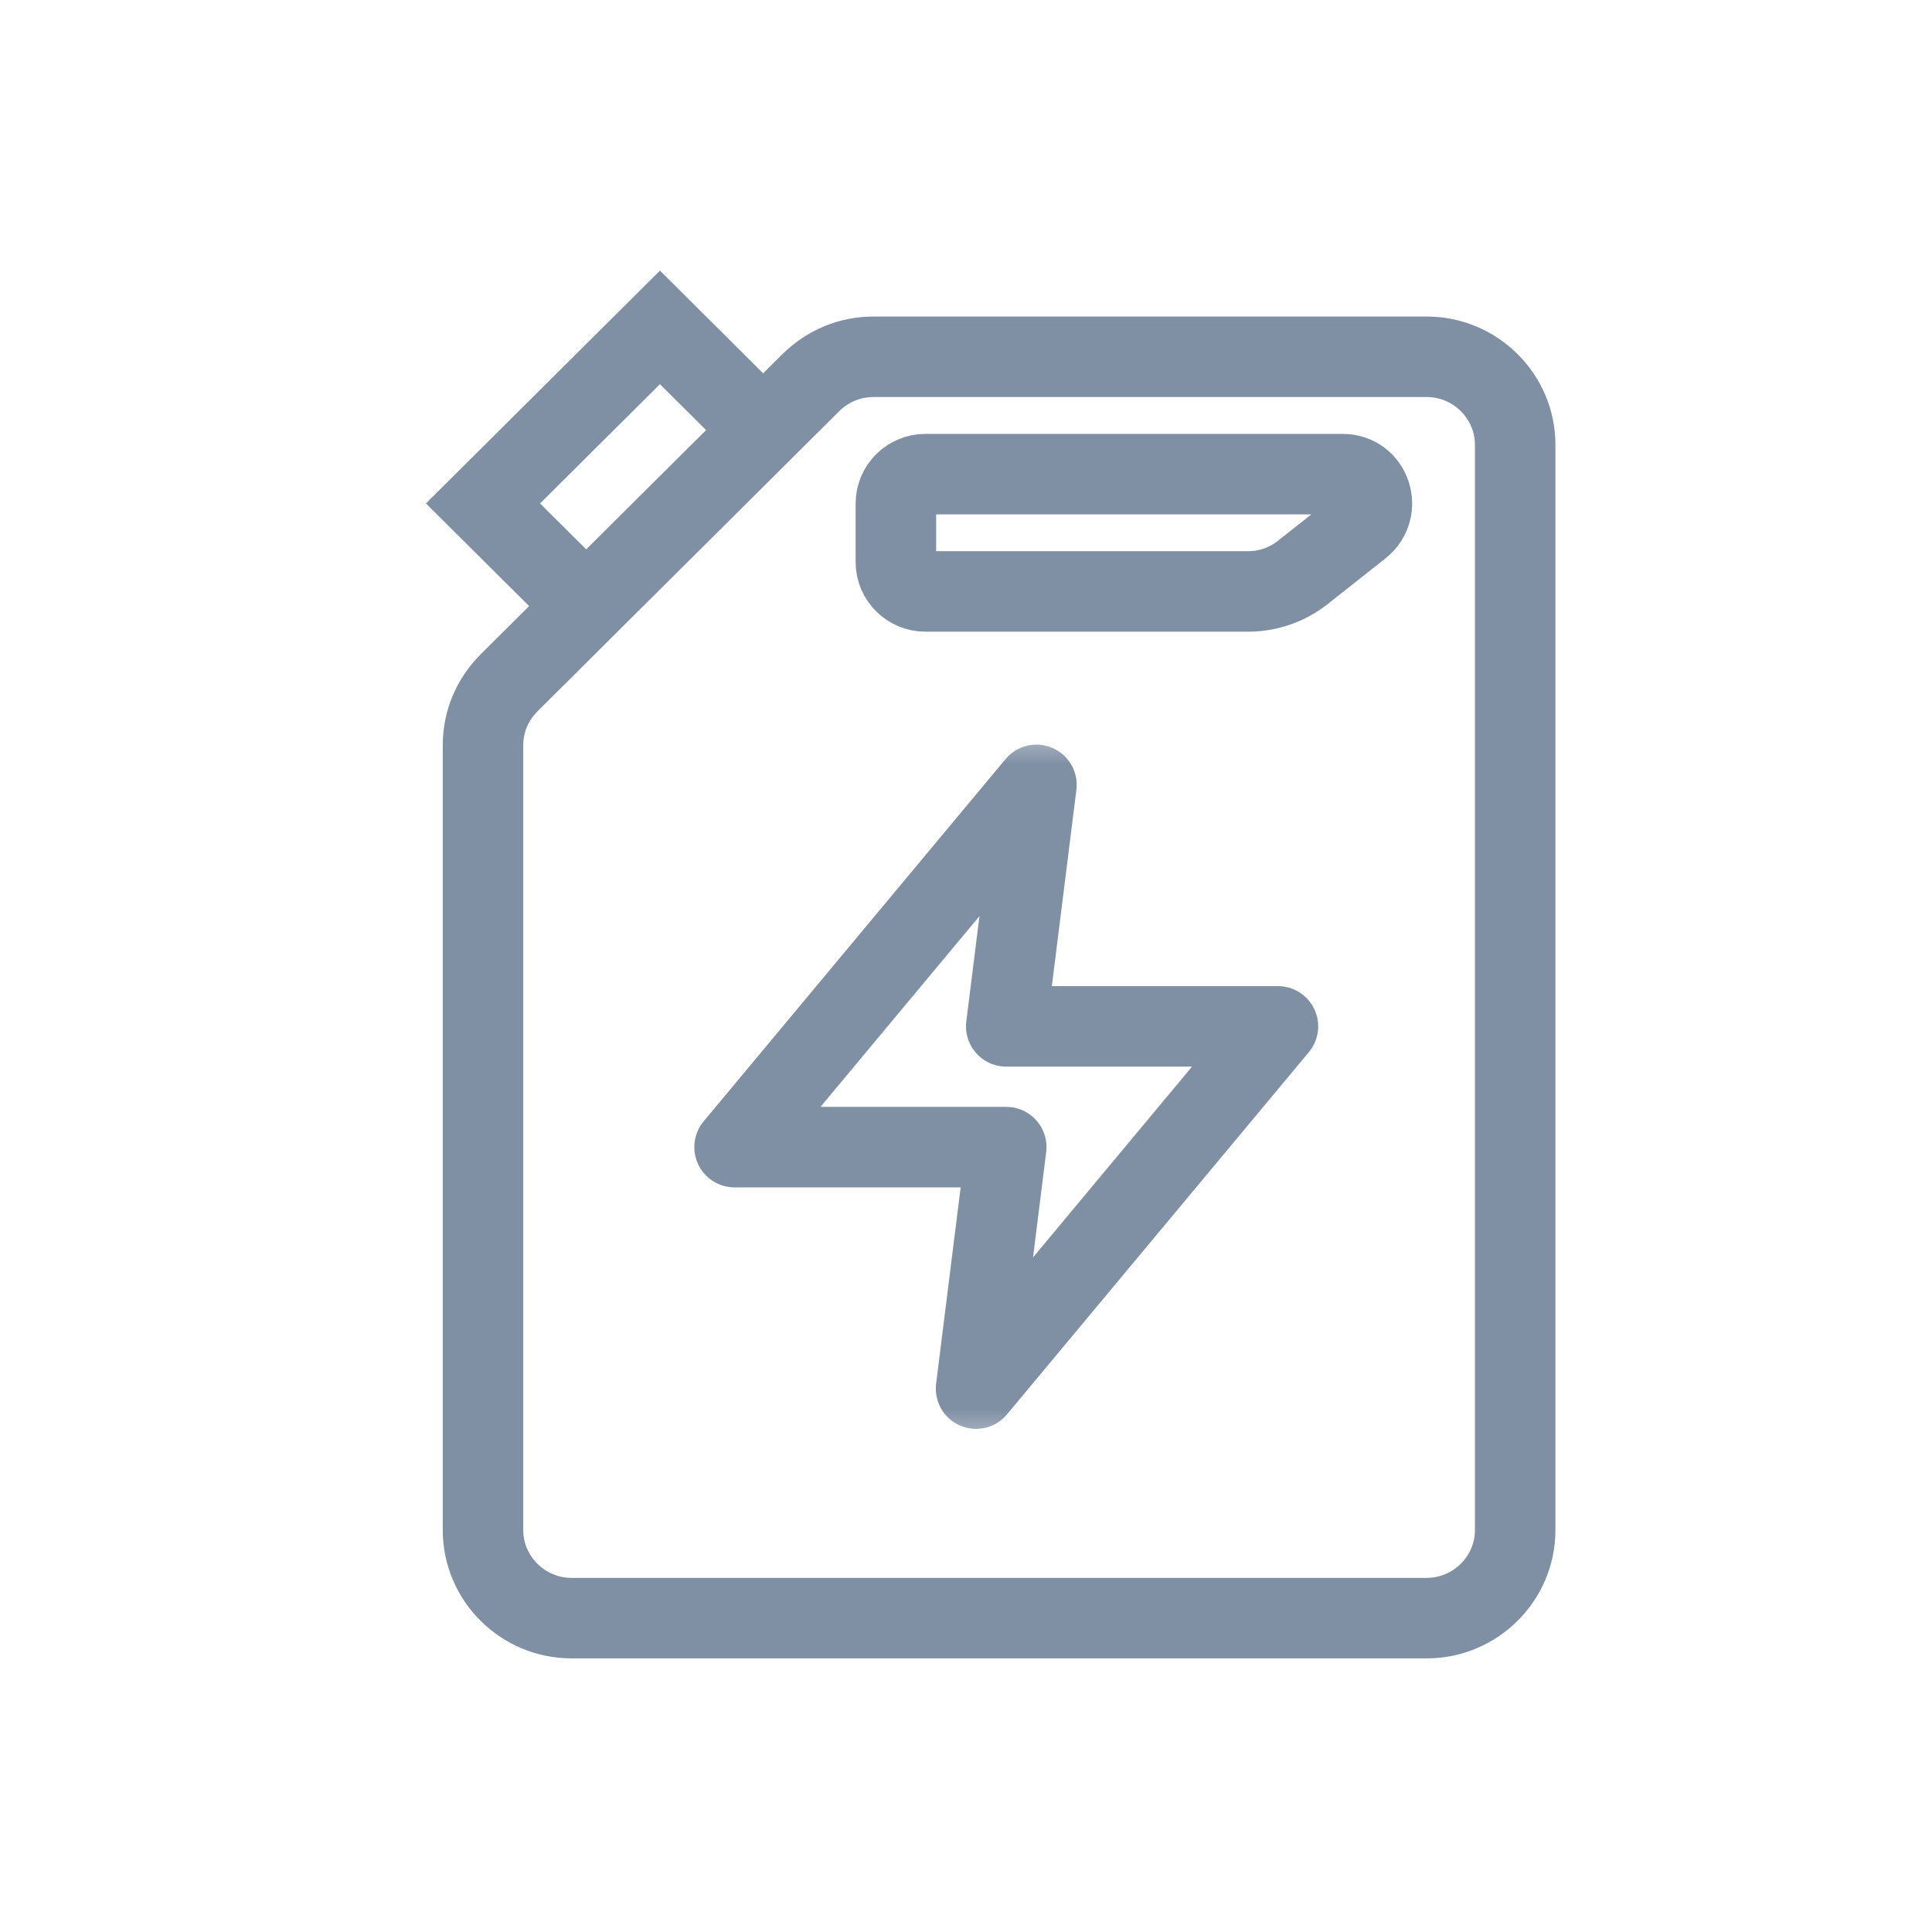 <svg width="24" height="24" viewBox="0 0 24 24" fill="none" xmlns="http://www.w3.org/2000/svg">
<g clip-path="url(#clip0_2662_1093)">
<path d="M18.822 5.525V19.008C18.822 19.609 18.328 20.101 17.723 20.101H7.099C6.495 20.101 6 19.609 6 19.008V9.26C6 8.968 6.11 8.695 6.33 8.476L10.066 4.76C10.286 4.541 10.561 4.432 10.854 4.432H17.723C18.328 4.432 18.822 4.924 18.822 5.525Z" stroke="#7F8FA4"/>
<path d="M7.099 7.347L6 6.254L8.198 4.067L9.297 5.161" stroke="#7F8FA4"/>
<path d="M15.507 7.347H11.495C11.294 7.347 11.129 7.183 11.129 6.983V6.254C11.129 6.054 11.294 5.89 11.495 5.89H16.679C17.027 5.89 17.174 6.327 16.899 6.546L16.185 7.11C16.001 7.256 15.763 7.347 15.507 7.347Z" stroke="#7F8FA4"/>
<mask id="mask0_2662_1093" style="mask-type:luminance" maskUnits="userSpaceOnUse" x="8" y="9" width="9" height="9">
<path d="M17 9H8V18H17V9Z" fill="white"/>
</mask>
<g mask="url(#mask0_2662_1093)">
<path d="M12.875 9.75L9.125 14.25H12.5L12.125 17.25L15.875 12.75H12.5L12.875 9.75Z" stroke="#7F8FA4" stroke-linecap="round" stroke-linejoin="round"/>
</g>
</g>
<defs>
<clipPath id="clip0_2662_1093">
<rect width="15" height="18" fill="white" transform="translate(5 3)"/>
</clipPath>
</defs>
</svg>
